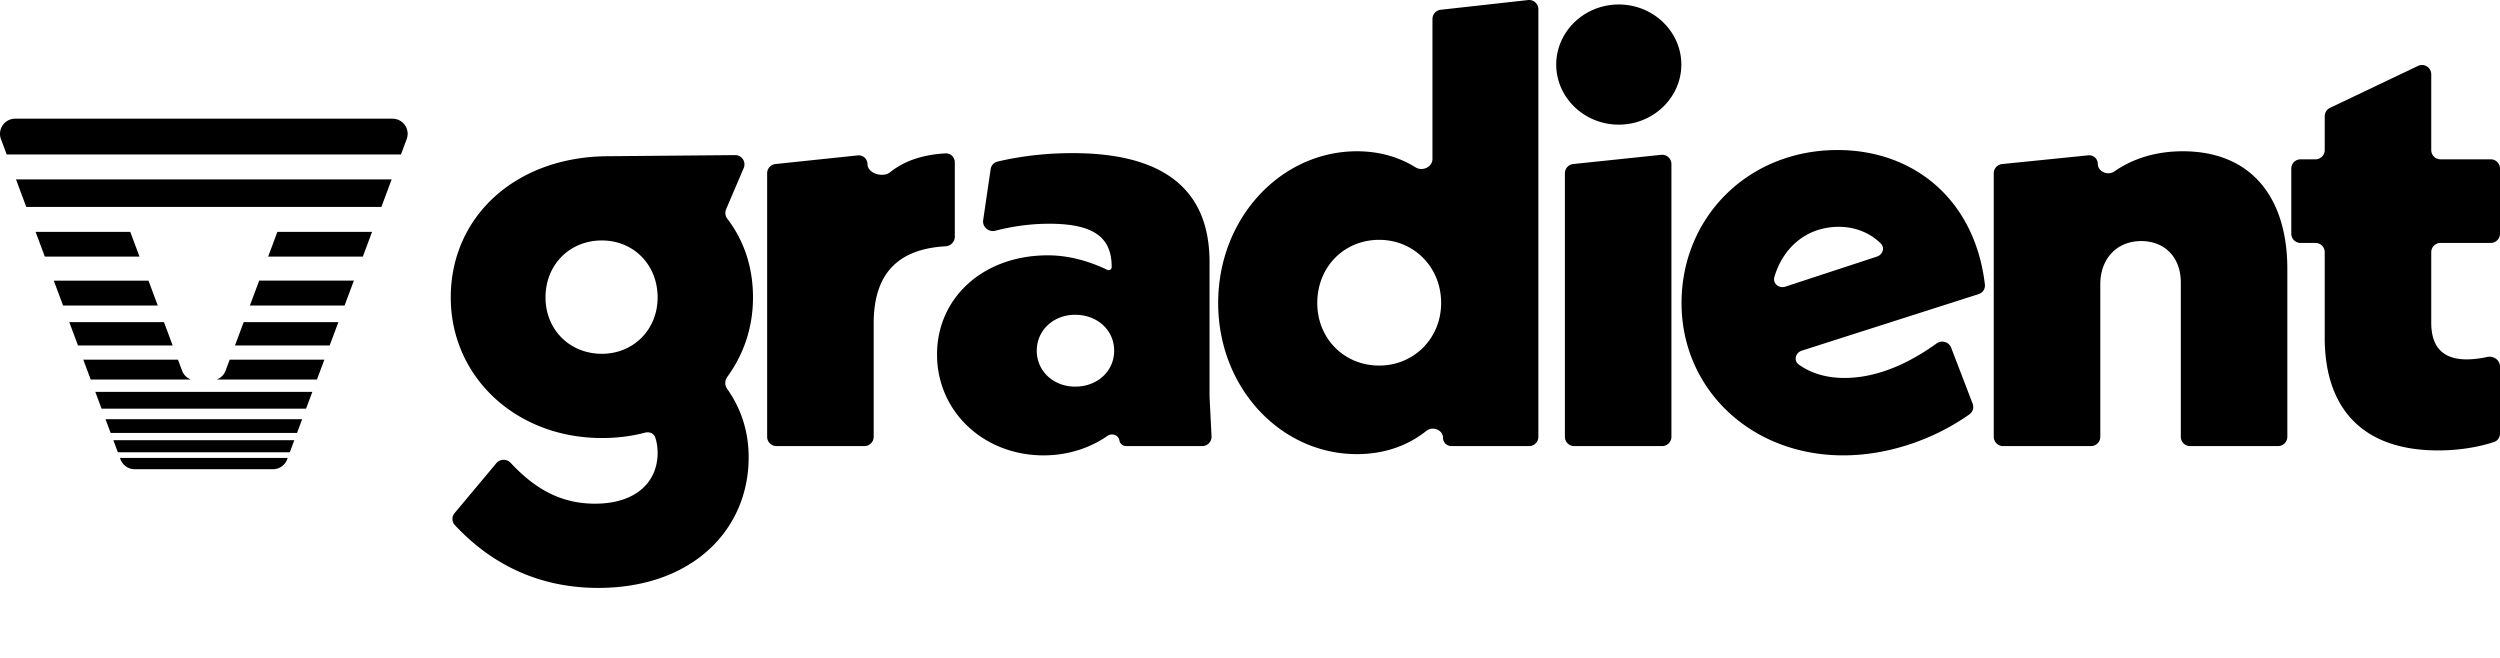 <svg xmlns="http://www.w3.org/2000/svg" width="1437" height="378" fill="none"><path fill="#E5DABE" fill-rule="evenodd" d="M67.749 259.976h98.823l2.559-6.853.041-.107H65.149l.041.107 2.559 6.853Zm1.212 3.249h96.399l-.302.815a8.709 8.709 0 0 1-8.158 5.662H77.424a8.707 8.707 0 0 1-8.158-5.662l-.302-.815h-.003Zm-5.371-14.386h107.14l2.944-7.891H60.646l2.944 7.891Zm-5.197-13.923h117.535l3.613-9.676H54.777l3.616 9.676Zm-6.263-16.778h57.575a8.714 8.714 0 0 1-5.048-5.087l-2.353-6.305H47.879l4.25 11.392Zm-7.298-19.555h54.424l-5.007-13.414H39.825l5.007 13.414Zm-8.576-22.968h54.427l-5.338-14.306h-54.43l5.341 14.306Zm43.937-28.107H25.765L20.45 133.27h54.425l5.318 14.238Zm-65.096-28.573h204.121l5.911-15.83H9.192l5.908 15.83h-.003ZM3.84 88.773.557 79.978c-2.122-5.691 2.084-11.75 8.158-11.75h216.891c6.074 0 10.281 6.062 8.158 11.75l-3.284 8.795H3.841Zm210.03 44.494h-54.425l-5.318 14.241h54.428l5.315-14.241Zm-10.467 28.042h-54.425l-5.341 14.306h54.424l5.342-14.306Zm-8.908 23.863h-54.424l-5.01 13.411h54.427l5.01-13.414-.003.003Zm-8.054 21.574h-54.424l-2.354 6.305a8.705 8.705 0 0 1-5.048 5.087h57.575l4.251-11.392Z" clip-rule="evenodd" style="fill:#e5dabe;fill:color(display-p3 .898 .855 .746);fill-opacity:1"/><path fill="#E5DABE" d="M432.822 170.969c0 17.305-5.392 32.814-14.8 45.703a5.88 5.88 0 0 0-1.121 3.429 5.884 5.884 0 0 0 1.088 3.439c7.452 10.503 12.34 23.596 12.34 39.274 0 42.007-32.752 75.116-86.507 75.116-30.689 0-59.093-11.105-82.392-36.132-1.788-1.918-1.809-4.862-.128-6.871l24.014-28.71c2.113-2.525 5.985-2.54 8.238-.136 13.724 14.65 28.472 23.433 48.49 23.433 23.495 0 35.954-12.459 35.954-29.193 0-3.314-.472-6.314-1.417-8.996-.821-2.333-3.448-3.27-5.84-2.633-7.746 2.058-16.007 3.086-24.781 3.086-49.486 0-86.866-35.245-86.866-80.812 0-46.279 37.024-80.81 90.07-81.166l73.372-.643a5.331 5.331 0 0 1 4.948 7.425l-10.112 23.682a5.569 5.569 0 0 0 .75 5.549c9.412 12.37 14.7 27.521 14.7 45.156Zm-119.259 0c0 18.509 13.885 32.393 32.397 32.393 18.156 0 32.038-13.884 32.038-32.396 0-18.868-13.882-32.75-32.038-32.75-18.512 0-32.397 13.885-32.397 32.753ZM498.63 94.353c0 5.321 8.827 8.001 12.977 4.67 8.063-6.469 18.504-10.11 31.884-10.86 2.938-.162 5.333 2.242 5.333 5.188v42.737c0 2.943-2.389 5.309-5.33 5.478-26.263 1.506-41.304 14.626-41.304 44.352v65.155a5.338 5.338 0 0 1-5.333 5.336h-50.568a5.344 5.344 0 0 1-3.773-1.563 5.343 5.343 0 0 1-1.56-3.773V99.585a5.33 5.33 0 0 1 4.776-5.3l47.307-4.965a5.064 5.064 0 0 1 5.591 5.033ZM696.393 250.81a5.337 5.337 0 0 1-3.223 5.164 5.346 5.346 0 0 1-2.101.433H647.31a3.947 3.947 0 0 1-3.889-3.276c-.528-3.062-4.269-4.387-6.818-2.609-10.04 6.996-22.781 11.226-36.763 11.226-34.176 0-61.231-24.921-61.231-58.029 0-32.397 26.344-56.959 63.724-56.959 10.947 0 22.511 2.781 34.116 8.345a1.78 1.78 0 0 0 2.322-.727c.147-.26.227-.554.23-.853 0-16.378-9.257-24.921-35.957-24.921-10.141 0-20.507 1.337-30.917 4.014-3.83.984-7.571-2.188-6.996-6.098l4.292-29.29a5.233 5.233 0 0 1 3.963-4.358c15.438-3.616 29.931-4.852 43.187-4.852 50.195 0 78.676 19.223 78.676 62.656v77.25l1.144 22.884Zm-78.397-28.576c12.818 0 22.428-8.902 22.428-20.652 0-11.748-9.61-20.646-22.428-20.646-12.459 0-22.072 8.898-22.072 20.646 0 11.75 9.613 20.649 22.072 20.649v.003ZM823.383 10.908a5.333 5.333 0 0 1 4.743-5.297L878.339.032a5.33 5.33 0 0 1 5.919 5.3v245.741a5.338 5.338 0 0 1-5.33 5.336h-44.695a4.81 4.81 0 0 1-3.395-1.407 4.8 4.8 0 0 1-1.404-3.396c0-4.499-5.968-6.794-9.486-3.987-10.686 8.535-24.121 13.414-39.997 13.414-43.789 0-79.743-38.091-79.743-86.863 0-49.127 36.313-87.218 79.743-87.218 12.817 0 24.096 3.266 33.698 9.236 3.963 2.464 9.734-.142 9.734-4.81v-80.47Zm-30.615 199.219c19.935 0 35.598-15.663 35.598-35.957 0-20.646-15.663-36.313-35.598-36.313-20.293 0-35.601 15.667-35.601 36.313 0 20.294 15.308 35.957 35.601 35.957ZM930.475 71.644c-19.935 0-35.957-15.666-35.957-34.534S910.54 2.579 930.475 2.579c19.934 0 35.957 15.663 35.957 34.534 0 18.865-16.023 34.53-35.957 34.53Zm-25.642 184.765a5.336 5.336 0 0 1-4.925-3.295 5.314 5.314 0 0 1-.404-2.041V99.588a5.333 5.333 0 0 1 4.775-5.303l50.571-5.291a5.329 5.329 0 0 1 5.884 5.3v156.782a5.335 5.335 0 0 1-5.33 5.336l-50.571-.003Zm155.347-39.162c14.95 0 32.87-5.341 52.95-19.819 2.92-2.105 7.1-.966 8.39 2.395l12.35 32.21c.84 2.209.15 4.719-1.78 6.089-19.35 13.736-45.66 23.625-72.62 23.625-53.04 0-92.917-38.091-92.917-87.577 0-49.127 38.087-87.93 89.707-87.93 43.28 0 78.82 27.95 84.66 77.3.14 1.196-.15 2.4-.81 3.406a5.188 5.188 0 0 1-2.8 2.108l-101.61 32.488c-3.7 1.186-4.87 5.787-1.71 8.04 6.83 4.861 15.51 7.665 26.19 7.665Zm-3.2-86.866c-18.22 0-31.89 11.52-37.05 28.745-1.13 3.762 2.56 6.863 6.29 5.641l52.63-17.267c3.33-1.091 4.71-5.075 2.22-7.538-6.11-6.038-14.55-9.581-24.09-9.581Zm197.61-43.43c39.88 0 60.17 27.056 60.17 67.64v96.485c0 2.943-2.39 5.33-5.33 5.33h-50.57a5.324 5.324 0 0 1-5.33-5.33v-88.653c0-14.597-9.26-23.851-22.79-23.851-13.88 0-23.49 9.966-23.49 24.918v87.586c0 2.943-2.39 5.33-5.33 5.33h-50.58c-1.41 0-2.76-.562-3.76-1.561-1-1-1.57-2.356-1.57-3.769V99.6a5.337 5.337 0 0 1 4.8-5.303l49.58-5.016a4.93 4.93 0 0 1 5.43 4.912c0 4.506 5.84 6.928 9.53 4.343 10.74-7.517 24.18-11.585 39.24-11.585ZM1437 134.31c0 2.944-2.38 5.33-5.33 5.33h-28.85a5.334 5.334 0 0 0-5.34 5.33v40.593c0 13.529 6.41 21.005 20.3 21.005 3.85 0 7.95-.513 11.85-1.387 3.63-.813 7.37 1.796 7.37 5.519v38.486c0 2.205-1.35 4.2-3.45 4.888-8.8 2.893-19.92 4.826-32.15 4.826-44.5 0-65.15-25.277-65.15-64.794v-49.133c0-2.944-2.38-5.33-5.33-5.33h-8.56a5.341 5.341 0 0 1-3.77-1.561 5.276 5.276 0 0 1-1.15-1.729 5.297 5.297 0 0 1-.41-2.04V96.909c0-2.944 2.39-5.33 5.33-5.33h8.56c2.95 0 5.33-2.386 5.33-5.33V66.818a5.324 5.324 0 0 1 3.04-4.811l50.57-24.109a5.327 5.327 0 0 1 6.96 2.237c.44.789.67 1.674.66 2.574v43.54c0 2.944 2.39 5.33 5.34 5.33h28.85c2.95 0 5.33 2.386 5.33 5.33v37.4Z" style="fill:#e5dabe;fill:color(display-p3 .898 .855 .746);fill-opacity:1"/></svg>